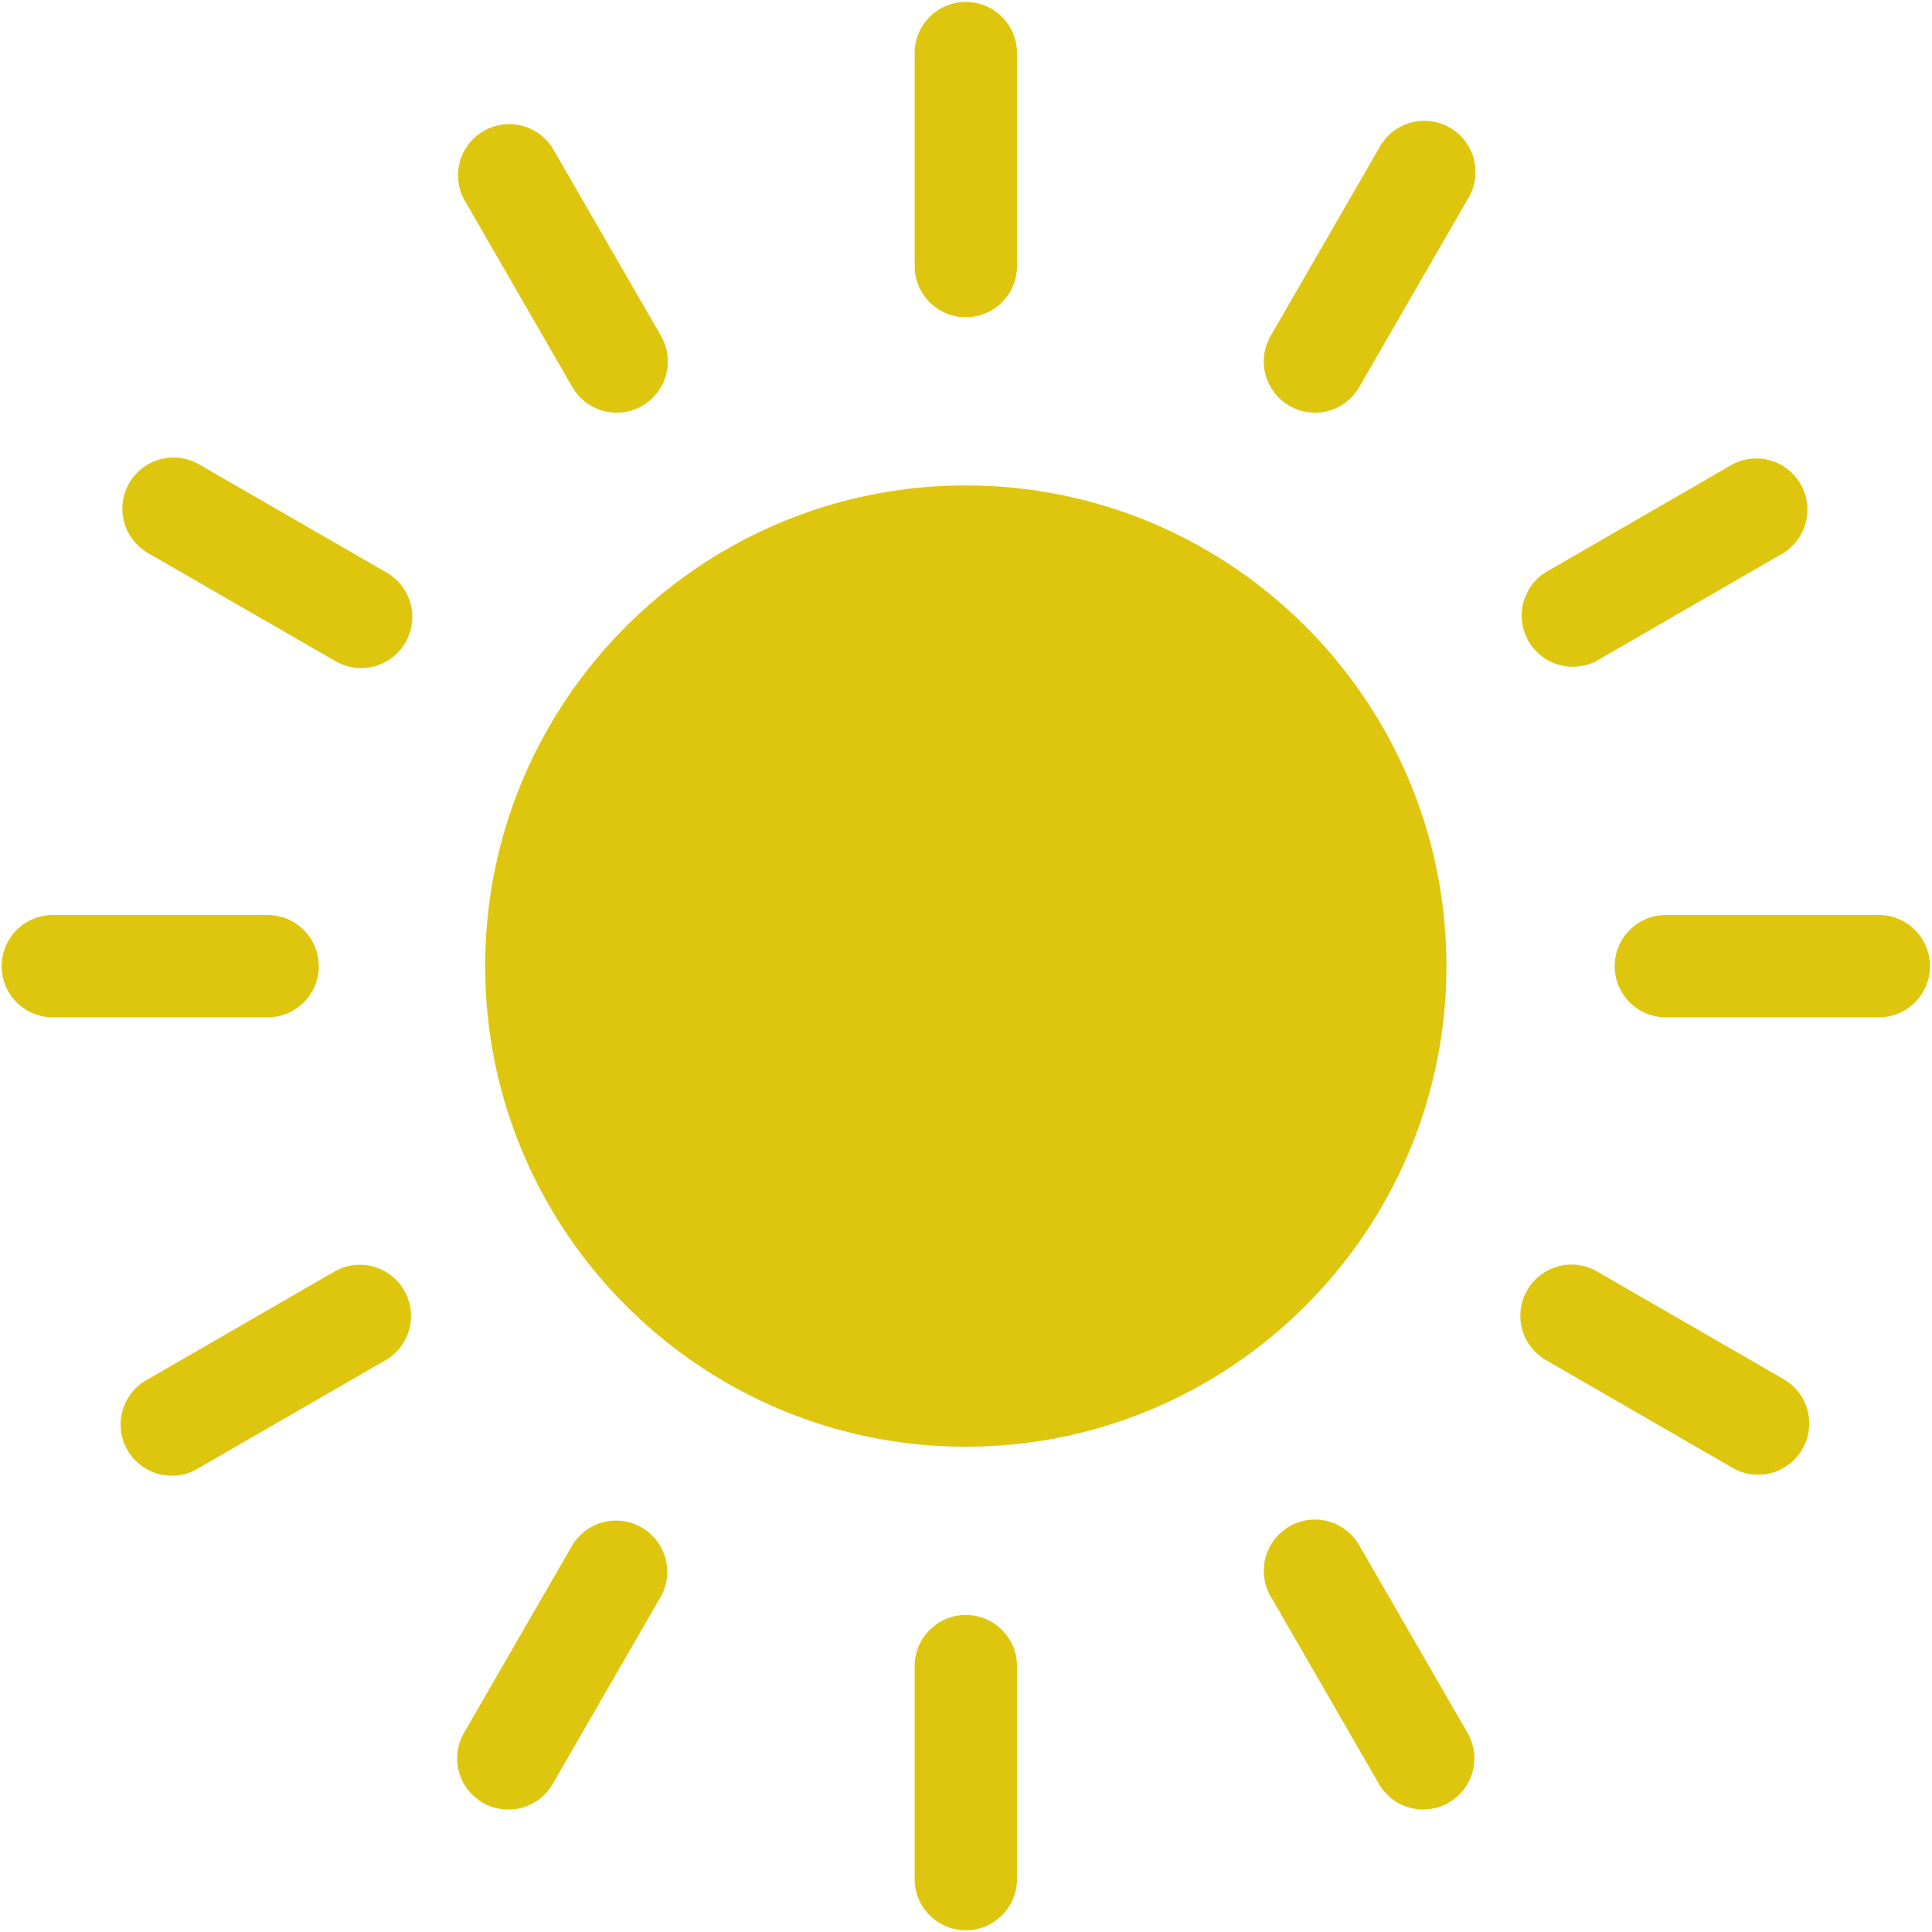 <svg width="280.5" height="280.5" version="1.1" xmlns="http://www.w3.org/2000/svg"><g fill="#dec60f"><path d="M140.22 210.04c38.48 0 69.78-31.3 69.78-69.78s-31.3-69.78-69.78-69.78c-38.47 0-69.78 31.3-69.78 69.78s31.3 69.78 69.78 69.78M132.8 38.9a7.43 7.43 0 0014.85 0V7.44a7.43 7.43 0 00-14.85 0V38.9M132.8 241.63v31.46a7.43 7.43 0 0014.85 0v-31.46a7.43 7.43 0 00-14.85 0M89.54 59.91a7.43 7.43 0 006.43-11.14L80.24 21.53a7.43 7.43 0 00-12.86 7.43L83.1 56.2a7.42 7.42 0 006.43 3.71M187.2 221.62a7.43 7.43 0 00-2.72 10.14L200.2 259a7.42 7.42 0 1012.86-7.42l-15.73-27.25a7.43 7.43 0 00-10.15-2.71M18.76 70.14a7.43 7.43 0 002.72 10.15L48.72 96a7.42 7.42 0 107.43-12.86L28.9 67.42a7.43 7.43 0 00-10.14 2.72M258.97 200.24l-27.25-15.73a7.43 7.43 0 00-7.42 12.87l27.24 15.73a7.4 7.4 0 0010.14-2.72 7.43 7.43 0 00-2.71-10.15M46.28 140.27c0-4.1-3.33-7.42-7.43-7.42H7.4a7.43 7.43 0 000 14.85h31.46c4.1 0 7.43-3.33 7.43-7.43M273.05 132.85h-31.46a7.43 7.43 0 000 14.85h31.46a7.43 7.43 0 000-14.85M48.73 184.51L21.5 200.24a7.43 7.43 0 107.42 12.86l27.25-15.73a7.43 7.43 0 00-7.43-12.86M251.54 67.42L224.3 83.15A7.43 7.43 0 00231.72 96l27.24-15.73a7.43 7.43 0 00-7.42-12.86M83.1 224.34l-15.73 27.24a7.43 7.43 0 0012.87 7.43l15.73-27.25a7.43 7.43 0 00-12.87-7.42M187.2 58.91a7.4 7.4 0 0010.14-2.71l15.73-27.25a7.43 7.43 0 10-12.86-7.42l-15.73 27.24a7.43 7.43 0 002.71 10.14" fill="#dec60f"/></g></svg>
